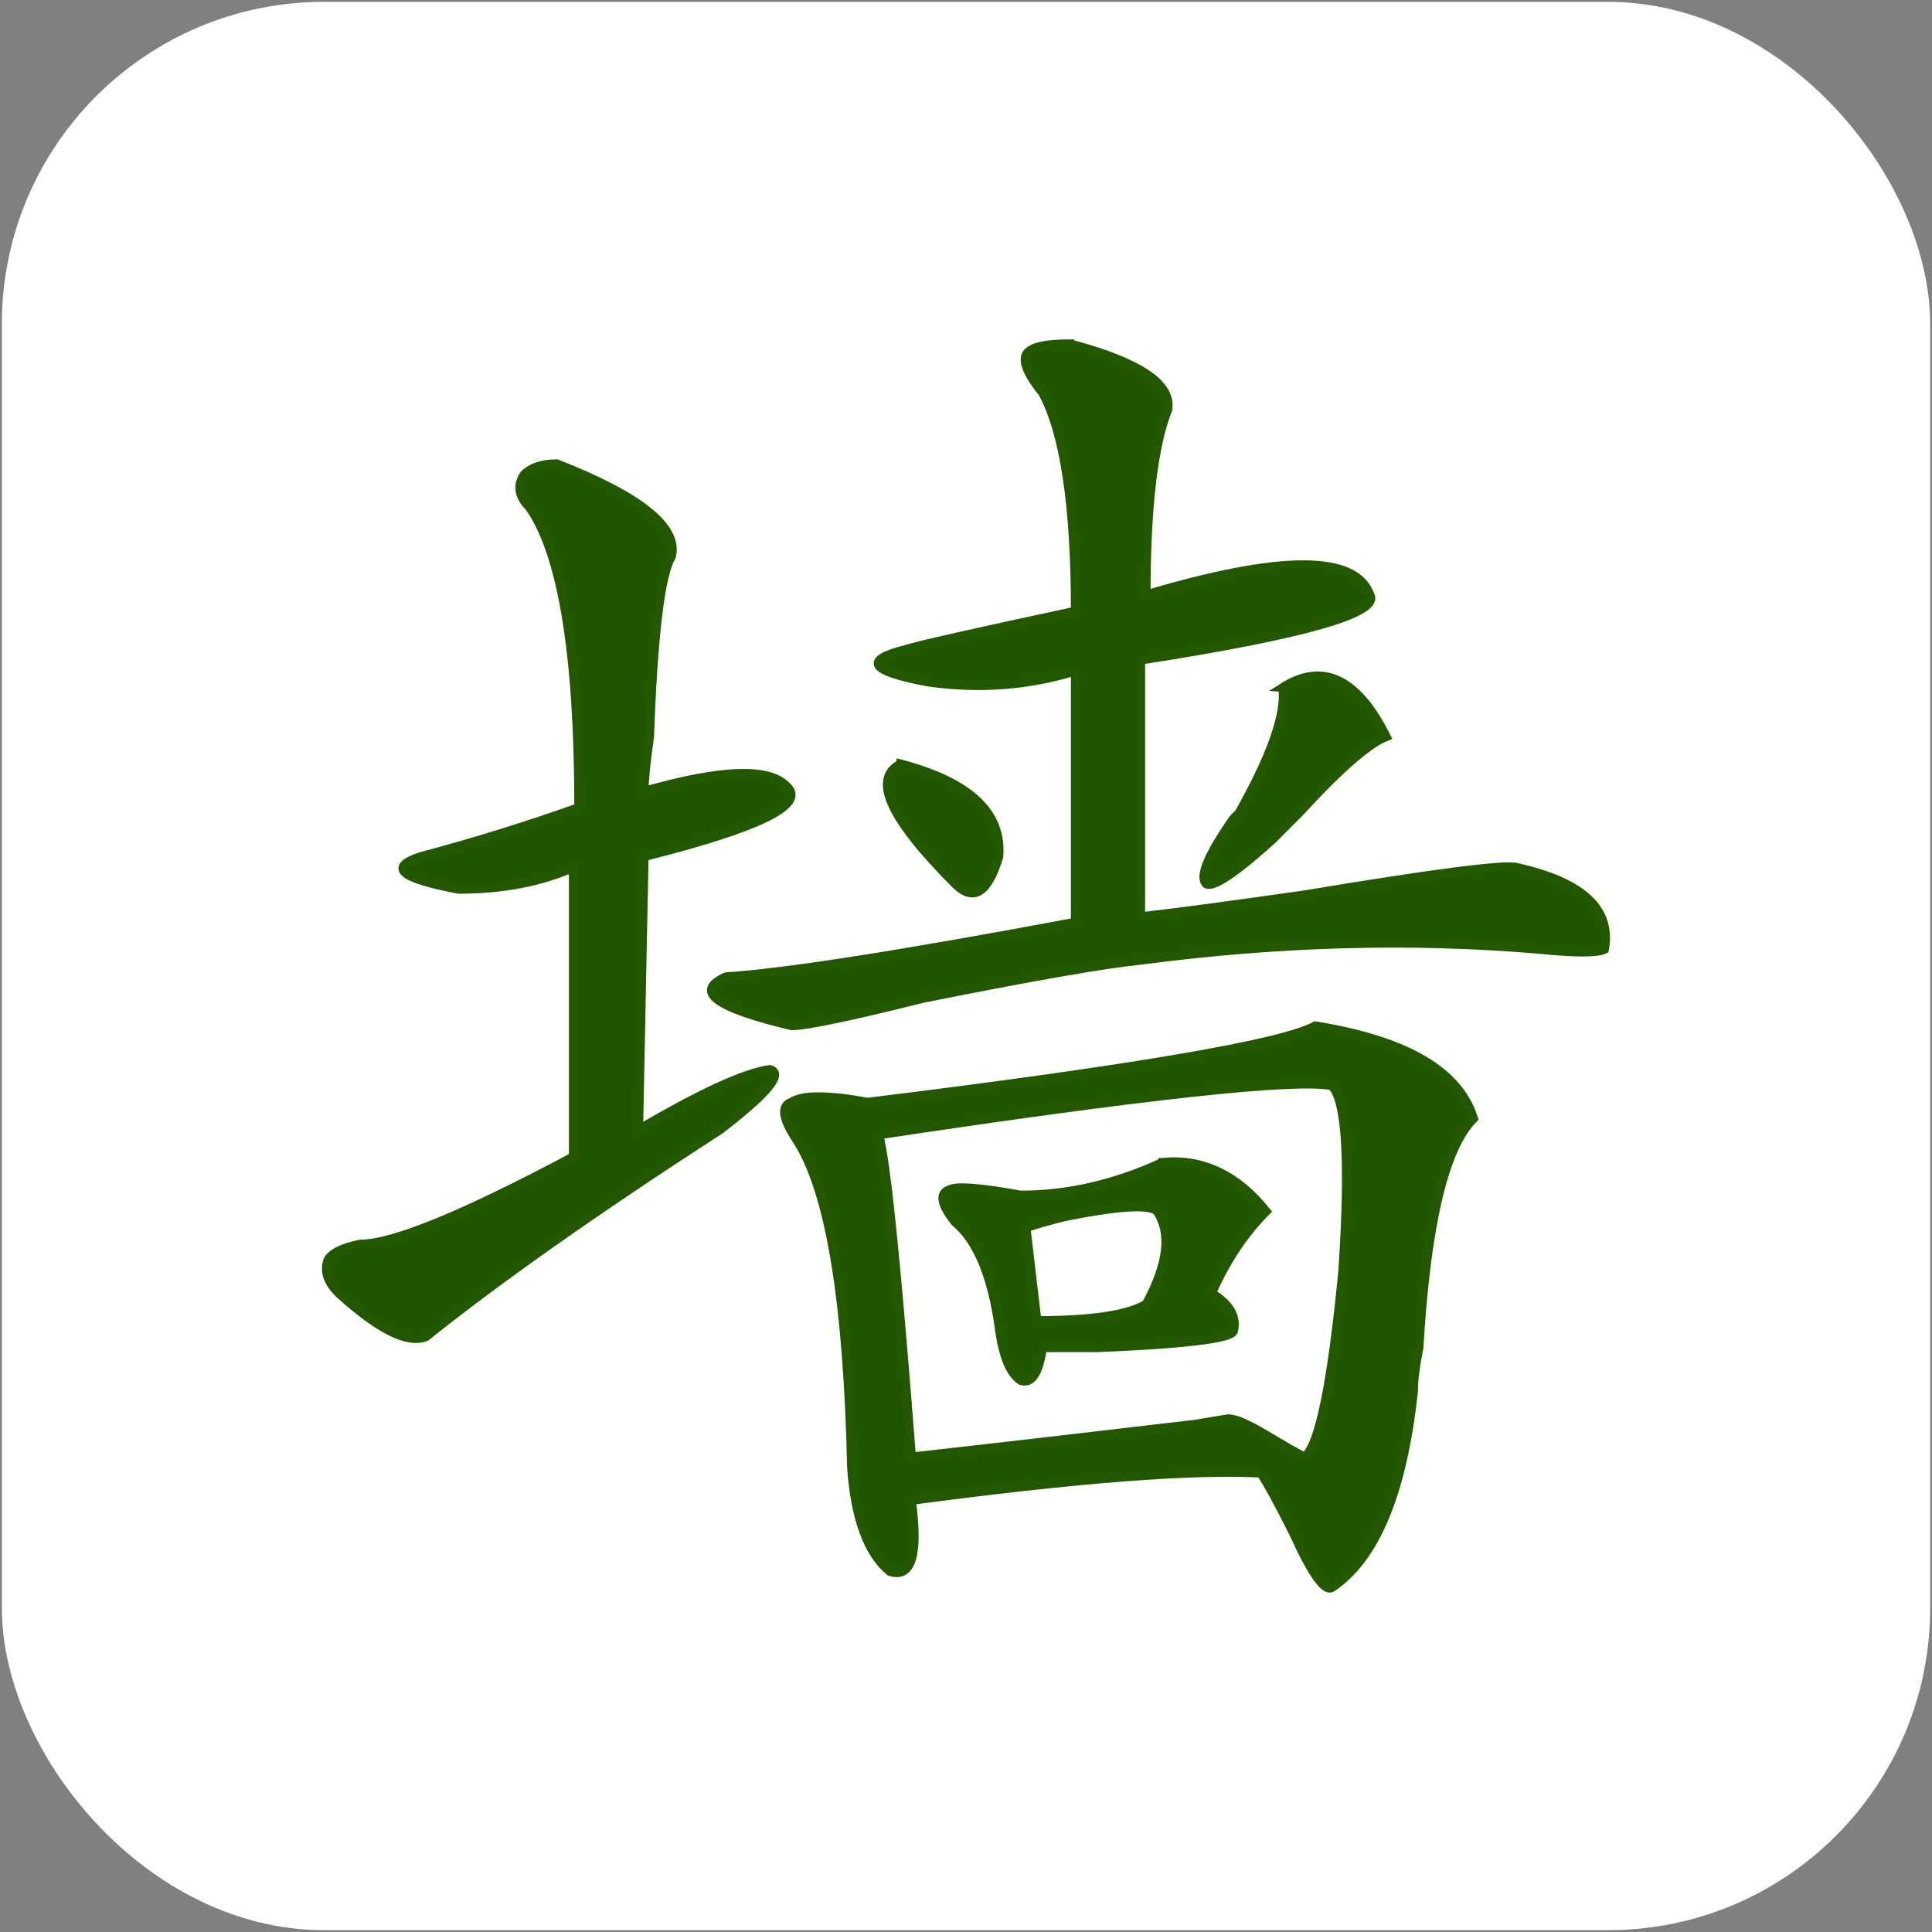 <svg xmlns="http://www.w3.org/2000/svg" width="180" height="180" viewBox="0 0 47.625 47.625" xmlns:v="https://vecta.io/nano"><rect x="0" y="0" width="47.625" height="47.625" fill="#808080" stroke="none"/><rect width="47.534" height="47.534" x=".046" y=".046" rx="7.938" fill="#fff"/><path d="M26.371 8.473q2.556.673 2.421 1.614-.538 1.345-.538 4.573 4.977-1.48 5.515 0 .404.673-5.649 1.614v6.322q1.211-.135 4.035-.538 4.842-.807 5.246-.673 2.421.538 2.152 2.018-.269.135-1.614 0-4.708-.404-9.819.269-1.345.135-5.38.942-2.69.673-3.228.673-2.825-.673-1.614-1.211 2.152-.135 8.608-1.345v-6.187q-1.749.538-3.632.269-2.152-.404-.538-.807.404-.135 4.17-.942 0-3.901-.807-5.38-.538-.673-.404-.942.135-.269 1.076-.269zm-12.643 2.959q3.094 1.211 2.825 2.287-.404.673-.538 4.439-.135.942-.135 1.345 2.825-.807 3.497-.135.807.673-3.497 1.749l-.135 6.725q2.287-1.345 3.228-1.48.538.135-1.211 1.48-4.573 2.959-7.263 5.111-.673.269-2.152-1.076-.404-.404-.269-.807.135-.269.807-.404 1.211 0 5.246-2.152v-7.129q-1.211.538-2.825.538-2.152-.404-.942-.807 2.018-.538 3.901-1.211 0-5.649-1.211-7.398-.404-.404-.135-.807.269-.269.807-.269zm17.889 5.515q1.48-.942 2.556 1.211-.673.269-2.152 1.883-.538.538-.673.673-1.345 1.211-1.614 1.076-.269-.269.673-1.614 0 0 .135-.135 1.211-2.152 1.076-3.094zm-9.415 1.883q2.556.673 2.421 2.287-.404 1.345-1.076.673-2.421-2.421-1.345-2.959zm10.222 6.456q3.363.538 3.901 2.287-1.076 1.076-1.345 5.649-.135.673-.135 1.076-.404 3.766-2.018 4.842-.269.135-.942-1.345-.538-1.076-.807-1.48-2.556-.135-8.608.673.269 2.018-.538 1.749-.807-.673-.942-2.556-.135-6.187-1.345-8.07-.538-.807-.135-.942.404-.269 1.883 0 9.819-1.211 11.029-1.883zm.404 1.48q-1.345-.269-11.164 1.211.269.942.807 7.936 2.421-.269 6.994-.807.807-.135.807-.135.269 0 .942.404.673.404.942.538.538-.404.942-4.573.269-4.035-.269-4.573zm-4.17 1.883q1.48-.135 2.556 1.211-.807.807-1.345 2.018.673.404.538.942-.135.269-3.363.404-.807 0-1.345 0-.135.942-.538.807-.404-.269-.538-1.345-.269-1.883-1.076-2.556-.538-.673-.135-.807.269-.135 1.749.135 1.749 0 3.497-.807zm-.135 1.211q-.269-.269-2.287.135-.538.135-.942.269 0 0 .269 2.287 2.018 0 2.69-.404.807-1.48.269-2.287z" fill="#250" stroke="#235700" stroke-width=".215"/></svg>
